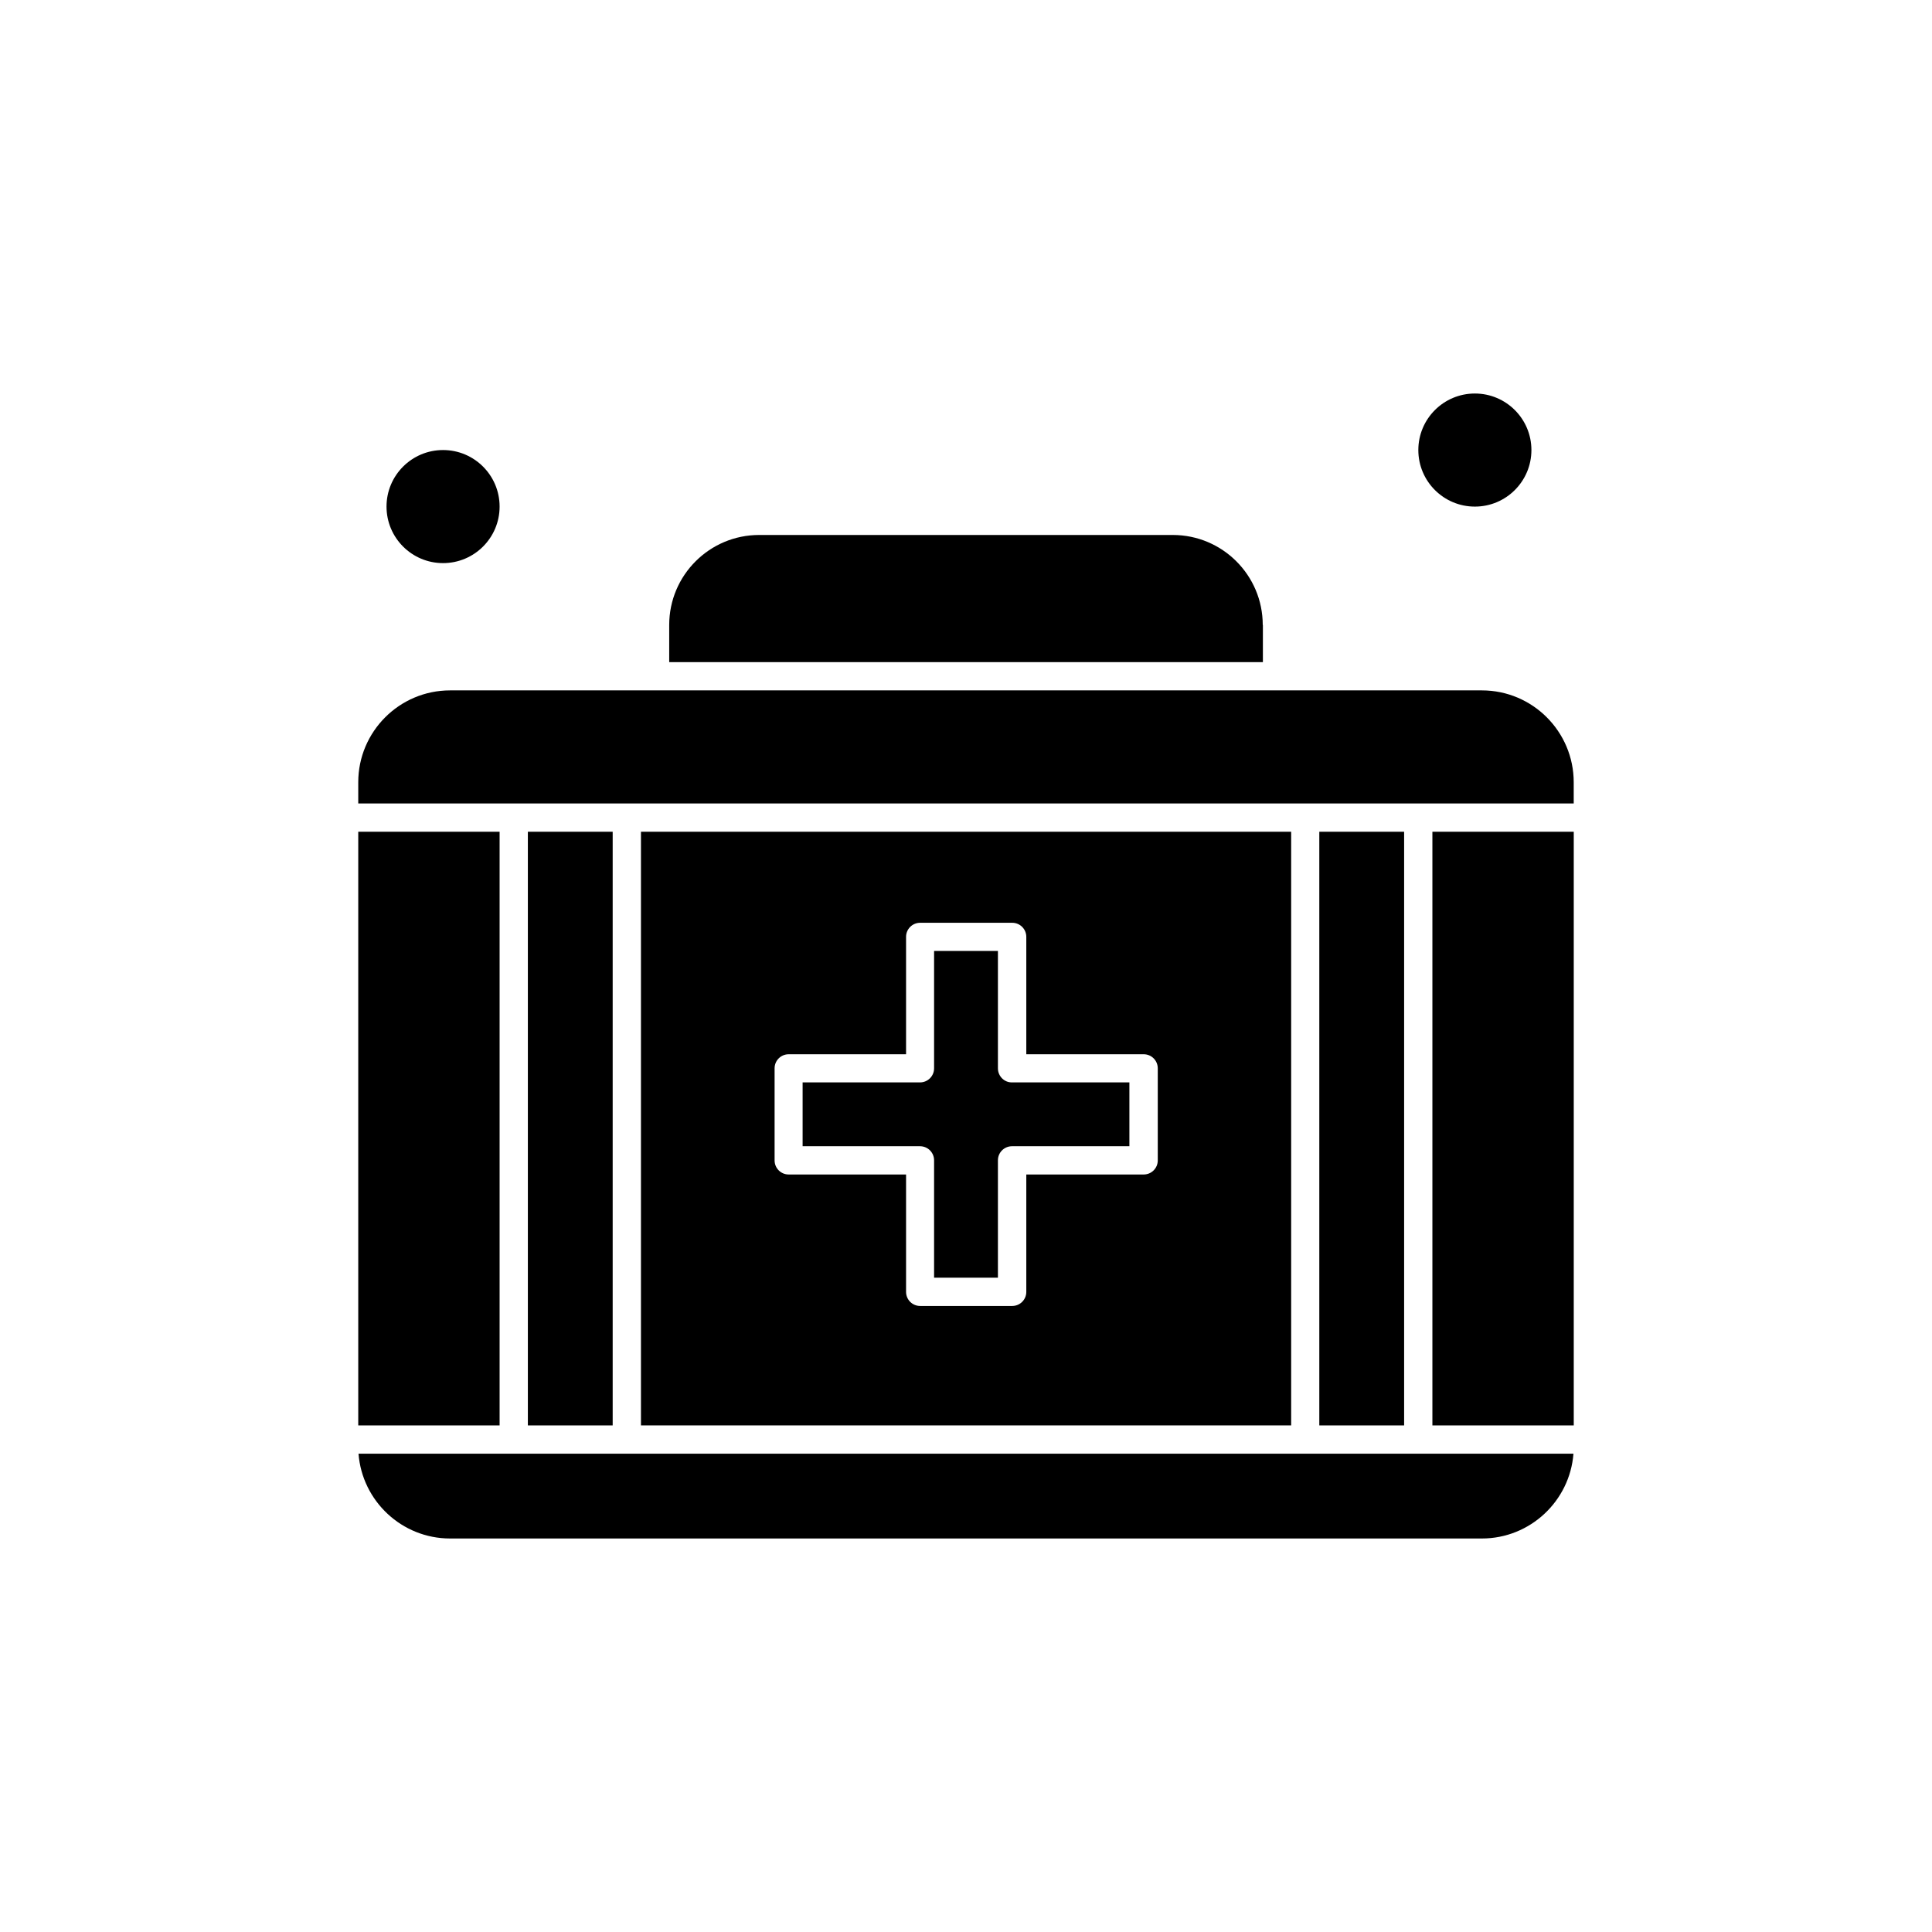 <?xml version="1.0" encoding="UTF-8"?>
<!-- Uploaded to: SVG Repo, www.svgrepo.com, Generator: SVG Repo Mixer Tools -->
<svg fill="#000000" width="800px" height="800px" version="1.1" viewBox="144 144 512 512" xmlns="http://www.w3.org/2000/svg">
 <g fill-rule="evenodd">
  <path d="m283.89 364.42h22.477v157.33h-22.477z"/>
  <path d="m238.94 364.42h37.461v157.33h-37.461z"/>
  <path d="m276.4 278.25c0 8.273-6.707 14.98-14.984 14.98-8.273 0-14.984-6.707-14.984-14.98 0-8.277 6.711-14.984 14.984-14.984 8.277 0 14.984 6.707 14.984 14.984"/>
  <path d="m478.64 309.61c0-13.156-10.684-23.836-23.836-23.836h-109.62c-13.156 0-23.836 10.684-23.836 23.836v9.859h157.33v-9.859z"/>
  <path d="m549.84 263.27c0 8.273-6.711 14.984-14.984 14.984-8.273 0-14.984-6.711-14.984-14.984 0-8.277 6.711-14.984 14.984-14.984 8.273 0 14.984 6.707 14.984 14.984"/>
  <path d="m408.46 427.12v-31.113h-16.918v31.113c0 2.078-1.684 3.727-3.727 3.727h-31.113v16.918h31.113c2.078 0 3.727 1.684 3.727 3.727v31.113h16.918v-31.113c0-2.078 1.684-3.727 3.727-3.727h31.113v-16.918h-31.113c-2.043 0.035-3.727-1.648-3.727-3.727z"/>
  <path d="m489.9 529.24h-250.89c0.969 12.547 11.473 22.477 24.27 22.477h273.43c12.797 0 23.301-9.93 24.27-22.477z"/>
  <path d="m493.63 364.42h22.477v157.33h-22.477z"/>
  <path d="m536.71 326.96h-273.43c-13.441 0-24.34 10.934-24.34 24.34v5.629h322.11v-5.629c0-13.406-10.898-24.34-24.34-24.34z"/>
  <path d="m523.6 364.42h37.461v157.33h-37.461z"/>
  <path d="m313.86 364.42v157.33h172.31v-157.33zm136.96 87.105c0 2.078-1.684 3.727-3.727 3.727h-31.113v31.113c0 2.078-1.684 3.727-3.727 3.727h-24.41c-2.078 0-3.727-1.684-3.727-3.727v-31.113h-31.113c-2.078 0-3.727-1.684-3.727-3.727v-24.41c0-2.078 1.684-3.727 3.727-3.727h31.113v-31.113c0-2.078 1.684-3.727 3.727-3.727h24.41c2.078 0 3.727 1.684 3.727 3.727v31.113h31.113c2.078 0 3.727 1.684 3.727 3.727z"/>
 </g>
</svg>